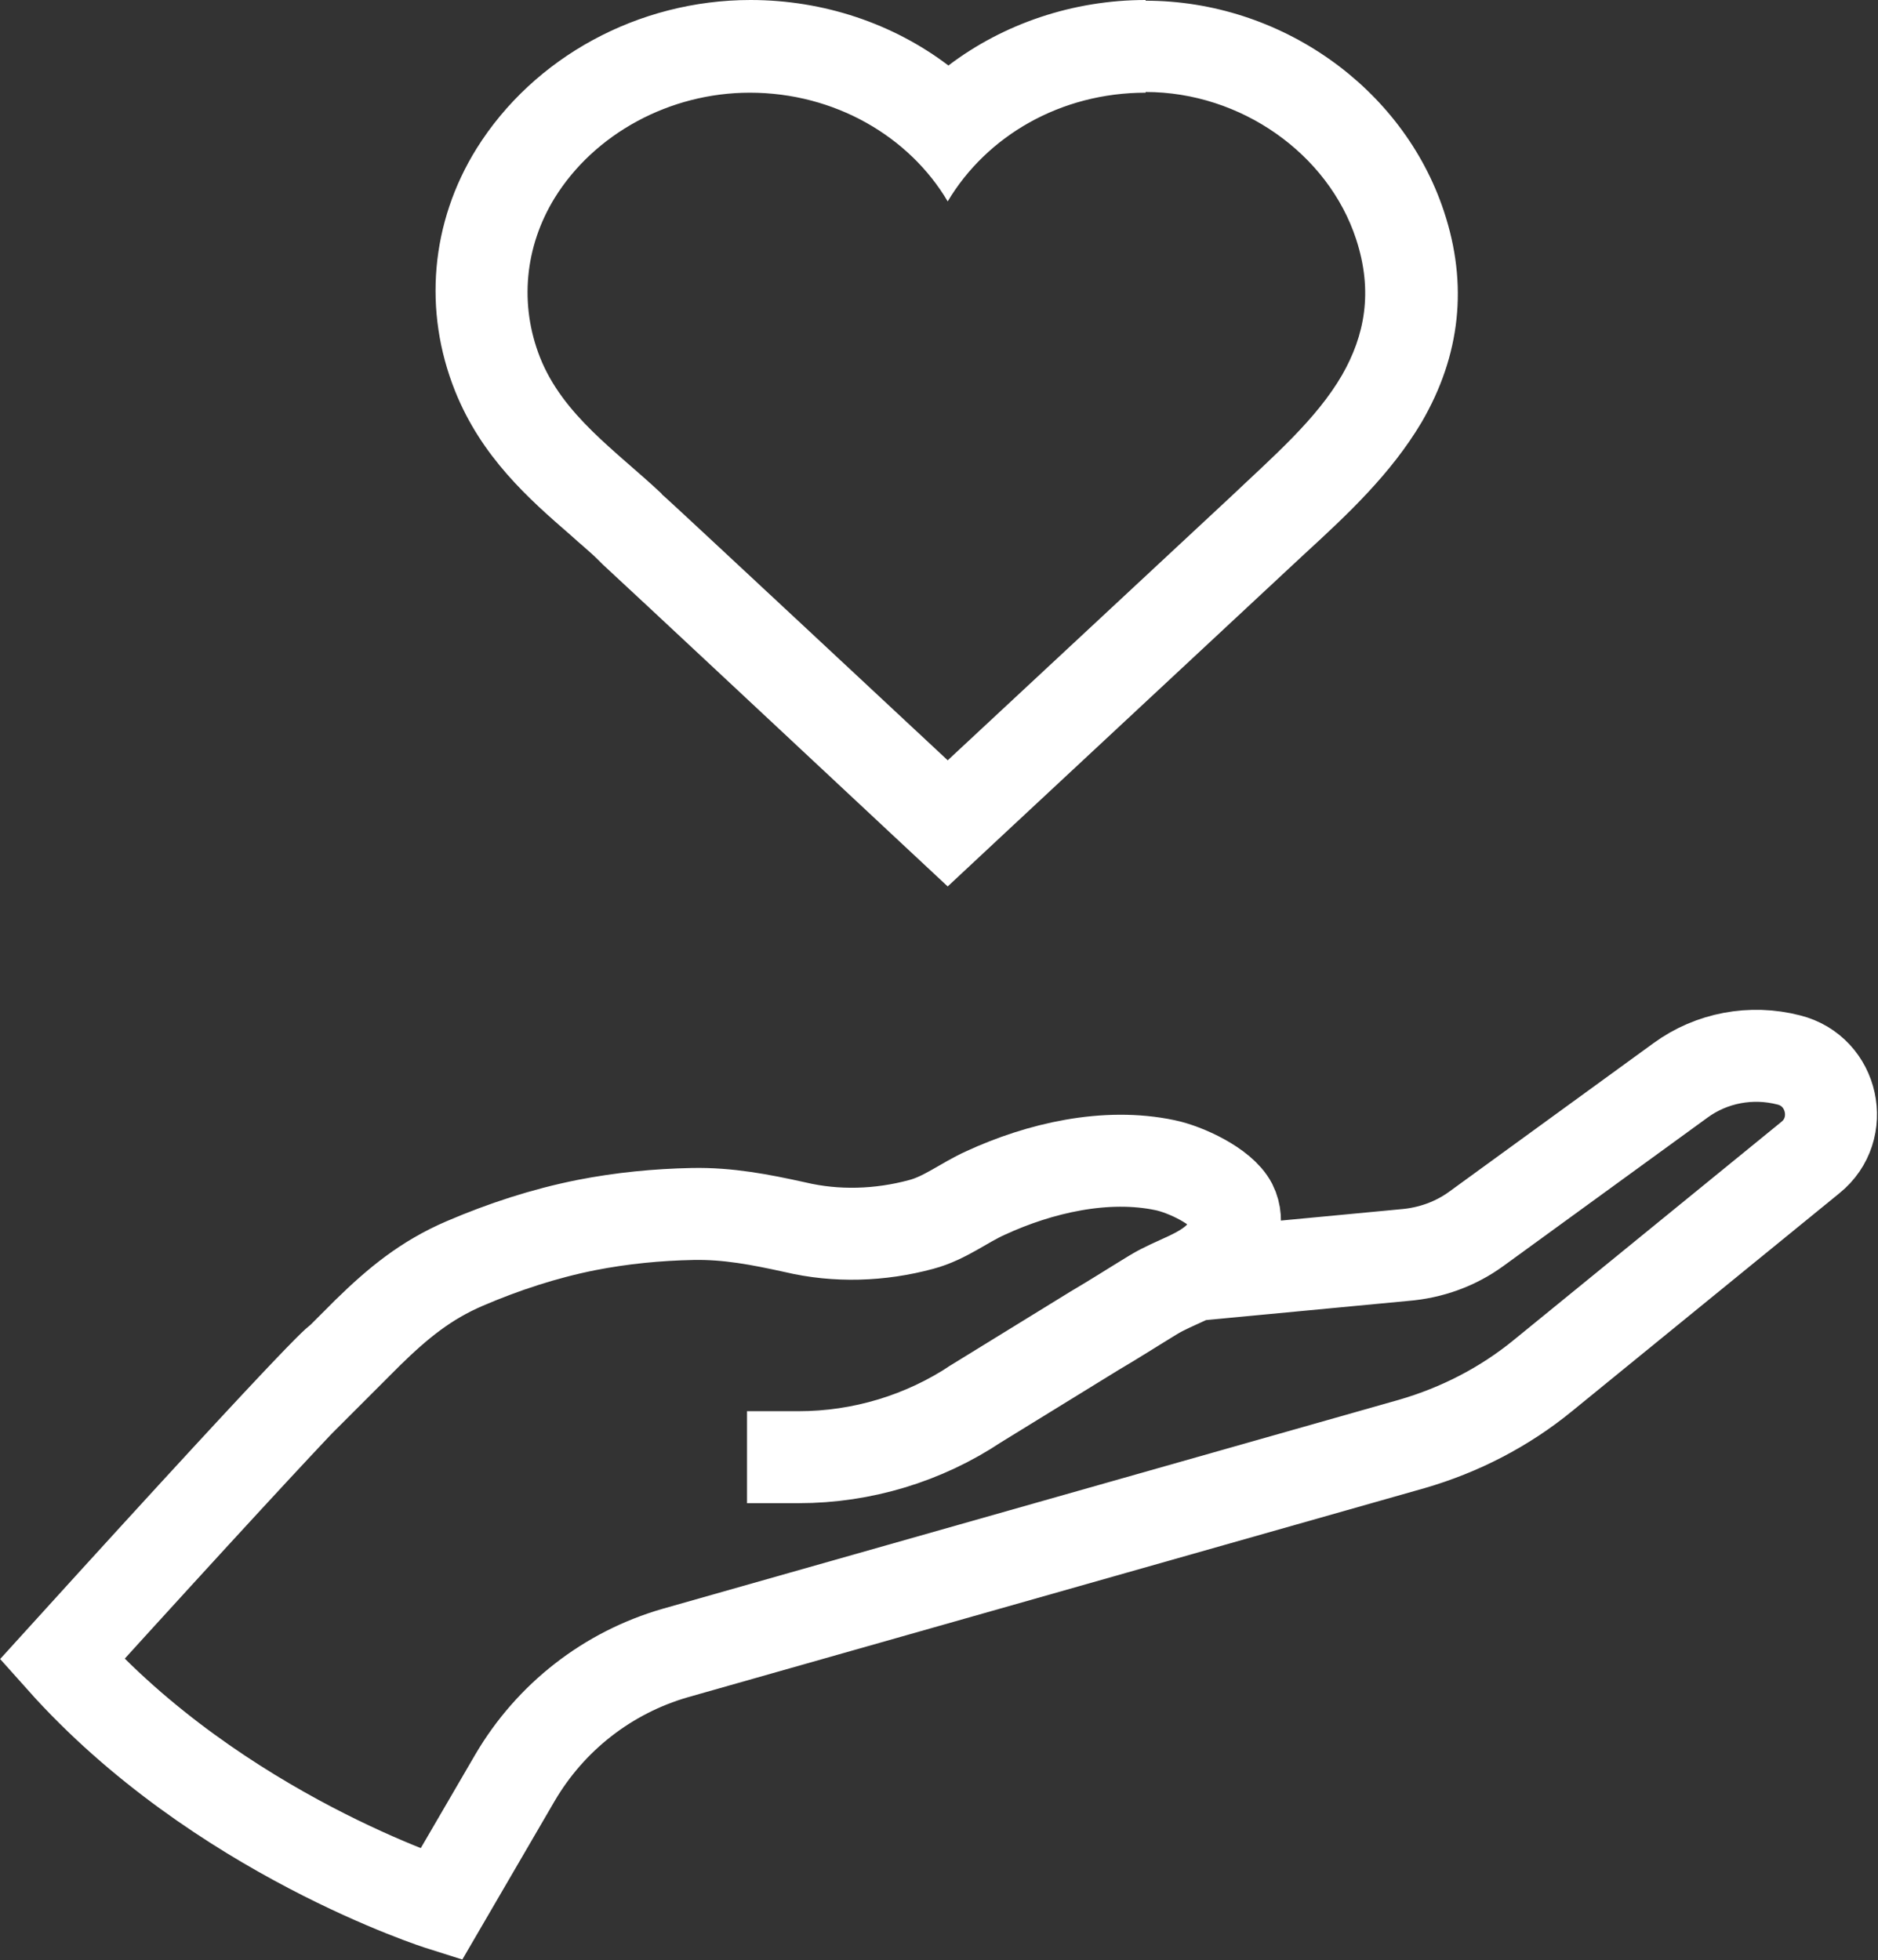 <?xml version="1.0" encoding="UTF-8"?> <svg xmlns="http://www.w3.org/2000/svg" id="Layer_2" data-name="Layer 2" viewBox="0 0 26.95 28.13"><rect x="0" y="0" width="26.95" height="28.13" fill="#333333" stroke="none"/><defs><style> .cls-1 { fill: #fff; } .cls-2 { fill: none; stroke: #fff; stroke-miterlimit: 10; stroke-width: 1.32px; } </style></defs><g id="Content"><g><path class="cls-1" d="M16.44,1.32c1.37,0,2.62.89,3.02,2.11.25.76.12,1.39-.2,1.95-.37.64-1,1.18-1.6,1.75,0,0-4.06,3.78-4.06,3.78,0,0-4.04-3.77-4.06-3.78-.02-.02-.04-.03-.05-.05-.65-.61-1.41-1.12-1.74-1.95-.3-.76-.22-1.59.21-2.29.57-.92,1.65-1.51,2.8-1.51,1.22,0,2.29.63,2.84,1.56.56-.94,1.62-1.56,2.84-1.56M16.44,0c-1.04,0-2.04.34-2.83.94-.79-.6-1.79-.94-2.84-.94-1.61,0-3.11.82-3.93,2.13-.66,1.06-.77,2.33-.31,3.48.38.95,1.06,1.55,1.66,2.07.13.12.27.23.4.36h0s.06.06.06.06c.06.05,4.05,3.78,4.05,3.78l.9.84.9-.84q4.07-3.79,4.09-3.81l.14-.13c.61-.56,1.23-1.14,1.67-1.88.56-.96.67-1.98.32-3.03-.59-1.78-2.35-3.02-4.28-3.02h0Z"></path><path class="cls-2" d="M17.09,18.3l3.06-.29c.38-.03.74-.16,1.04-.38l2.93-2.13c.44-.32,1.01-.43,1.55-.29.64.16.82.99.31,1.4l-3.84,3.13c-.55.45-1.19.78-1.88.98l-10.57,3c-.97.28-1.79.92-2.3,1.79l-1.06,1.82s-3.2-1.01-5.44-3.52c4.13-4.55,3.98-4.28,3.98-4.28l.41-.41c.43-.42.83-.75,1.39-.99s1.14-.43,1.74-.55c.51-.1,1.02-.15,1.53-.16s.97.08,1.47.19c.59.14,1.22.12,1.81-.04.34-.09.61-.31.92-.45.78-.36,1.73-.58,2.58-.4.29.06.81.3.95.57.12.24.02.54-.16.74-.26.27-.65.36-.96.55-.28.17-.56.35-.85.52l-1.69,1.04c-.1.06.1-.06,0,0-.75.5-1.64.77-2.55.77h-.74"></path></g></g></svg> 